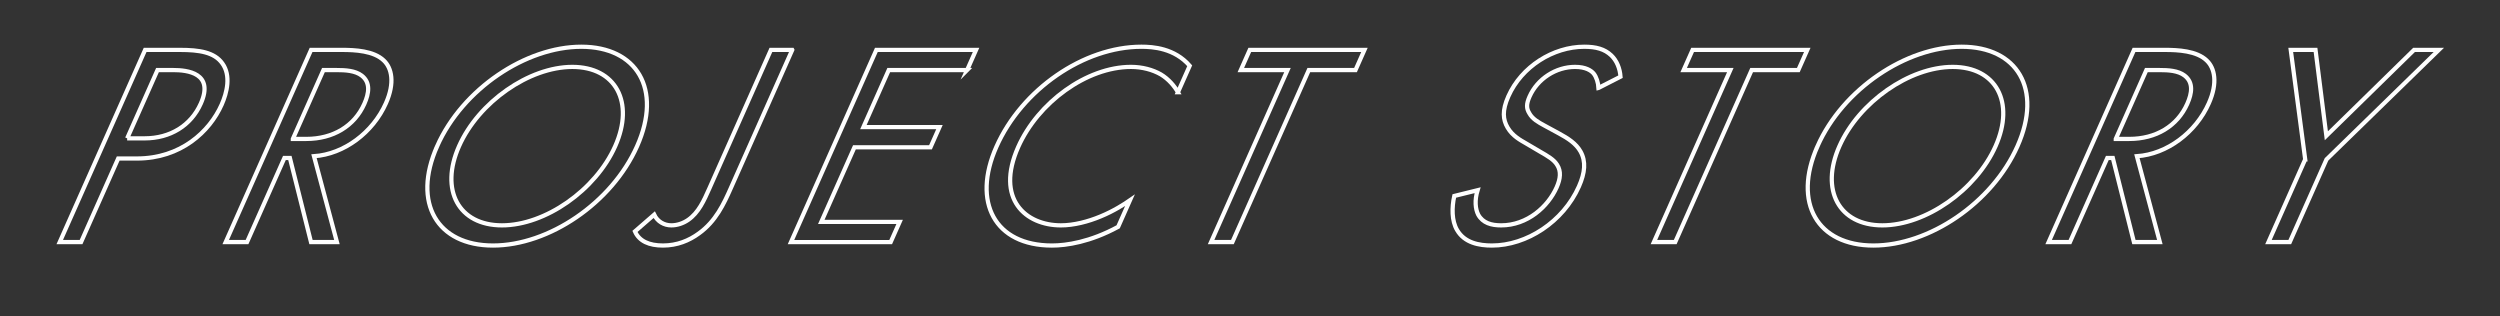<?xml version="1.0" encoding="UTF-8"?>
<svg id="_レイヤー_2" data-name="レイヤー 2" xmlns="http://www.w3.org/2000/svg" viewBox="0 0 444.056 56.135">
  <rect x="0" y="0" width="444.056" height="56.135" fill="#333333" stroke="none"/>
  <defs>
    <style>
      .cls-1 {
        fill: none;
        stroke: #fff;
        stroke-miterlimit: 10;
        stroke-width: .75px;
      }
    </style>
  </defs>
  <g id="_レイヤー_2-2" data-name="レイヤー 2">
    <g>
      <path class="cls-1" d="m31.97,8.863c3.429,0,6.113.409,7.53,2.405,1.552,2.149.825,5.169-.13,7.318-2.137,4.811-7.271,9.569-15.05,9.569h-3.327l-6.594,14.842h-3.787L25.778,8.863h6.192Zm-9.385,15.711h3.122c4.503,0,8.216-2.252,9.967-6.191,2.41-5.426-2.429-5.938-4.885-5.938h-2.815l-5.388,12.129Z"/>
      <path class="cls-1" d="m60.732,8.863c2.303,0,5.664.153,7.449,1.894,1.405,1.33,1.985,3.94.371,7.574-2.319,5.22-7.454,9.058-12.782,9.417l4.075,15.25h-4.606l-3.75-14.943h-.972l-6.639,14.943h-3.787l15.165-34.135h5.476Zm-8.715,15.813h2.405c4.708,0,8.524-2.252,10.297-6.243.841-1.895,1.119-3.787-.484-5.016-1.149-.87-2.844-.973-4.481-.973h-2.303l-5.434,12.231Z"/>
      <path class="cls-1" d="m77.651,25.957c4.525-10.186,15.777-17.656,25.603-17.656s14.439,7.471,9.914,17.656c-4.502,10.133-15.725,17.655-25.602,17.655s-14.417-7.522-9.915-17.655Zm3.889,0c-3.478,7.829-.059,14.072,7.617,14.072s16.643-6.243,20.121-14.072c3.479-7.831.06-14.074-7.616-14.074s-16.643,6.243-20.122,14.074Z"/>
      <path class="cls-1" d="m140.72,8.863l-10.914,24.564c-1.228,2.764-2.666,5.886-5.668,8.035-1.745,1.279-3.872,2.149-6.38,2.149-2.457,0-4.214-.768-4.976-2.508l3.417-2.969c.58,1.229,1.769,1.894,3.048,1.894,1.023,0,2.104-.357,2.99-.972,1.848-1.279,2.804-3.43,3.736-5.527l10.959-24.667h3.787Z"/>
      <path class="cls-1" d="m171.78,12.445h-13.92l-4.502,10.134h13.511l-1.592,3.582h-13.511l-5.889,13.255h13.92l-1.592,3.582h-17.708l15.165-34.135h17.708l-1.592,3.582Z"/>
      <path class="cls-1" d="m209.23,16.386c-.597-1.074-1.667-2.354-3.043-3.173-1.427-.819-3.299-1.33-5.295-1.33-7.881,0-16.535,6.346-20.037,14.228-4.115,9.263,1.339,13.919,7.583,13.919,2.303,0,4.85-.664,7.051-1.586,2.377-.973,4.327-2.252,5.214-2.866l-2.092,4.709c-4.992,2.712-9.205,3.326-11.764,3.326-10.133,0-14.246-7.677-9.858-17.554,4.524-10.184,15.515-17.758,25.75-17.758,2.047,0,5.874.256,8.581,3.378l-2.091,4.707Z"/>
      <path class="cls-1" d="m232.475,12.445l-13.574,30.553h-3.787l13.574-30.553h-8.291l1.592-3.582h20.369l-1.592,3.582h-8.291Z"/>
      <path class="cls-1" d="m283.93,15.618c-.051-.921-.364-1.944-.859-2.559-.437-.512-1.371-1.177-3.315-1.177-3.377,0-6.664,2.098-8.073,5.271-.591,1.331-.574,2.099-.039,2.969.569,1.023,1.598,1.587,2.627,2.149l2.639,1.433c1.609.87,3.043,1.791,3.839,3.225.967,1.74.797,3.735-.295,6.192-2.797,6.295-9.318,10.491-15.459,10.491-2.252,0-4.862-.461-6.193-2.764-.961-1.638-.939-3.991-.49-6.039l4.139-1.023c-.54,1.791-.403,3.326.115,4.35.824,1.484,2.332,1.894,4.072,1.894,4.657,0,8.336-3.326,9.859-6.755.682-1.535.813-2.866.085-3.991-.563-.922-1.621-1.535-3.048-2.354l-2.434-1.434c-1.058-.614-2.429-1.33-3.304-2.813-.848-1.434-1.013-3.021.124-5.579,2.342-5.271,7.954-8.802,13.481-8.802,2.098,0,3.605.409,4.794,1.534.973.922,1.536,2.304,1.644,3.788l-3.906,1.995Z"/>
      <path class="cls-1" d="m311.132,12.445l-13.574,30.553h-3.787l13.574-30.553h-8.291l1.592-3.582h20.369l-1.592,3.582h-8.291Z"/>
      <path class="cls-1" d="m322.836,25.957c4.525-10.186,15.777-17.656,25.603-17.656s14.439,7.471,9.914,17.656c-4.502,10.133-15.725,17.655-25.602,17.655s-14.417-7.522-9.915-17.655Zm3.889,0c-3.478,7.829-.059,14.072,7.617,14.072s16.643-6.243,20.121-14.072c3.479-7.831.06-14.074-7.616-14.074s-16.643,6.243-20.122,14.074Z"/>
      <path class="cls-1" d="m384.524,8.863c2.303,0,5.664.153,7.449,1.894,1.405,1.33,1.985,3.94.371,7.574-2.319,5.22-7.454,9.058-12.782,9.417l4.075,15.25h-4.606l-3.75-14.943h-.972l-6.639,14.943h-3.787l15.165-34.135h5.476Zm-8.715,15.813h2.405c4.708,0,8.524-2.252,10.297-6.243.841-1.895,1.119-3.787-.484-5.016-1.149-.87-2.844-.973-4.481-.973h-2.303l-5.434,12.231Z"/>
      <path class="cls-1" d="m409.455,28.31l-2.568-19.446h4.401l1.925,15.25,15.578-15.25h4.401l-19.95,19.446-6.526,14.688h-3.788l6.526-14.688Z"/>
    </g>
  </g>
</svg>